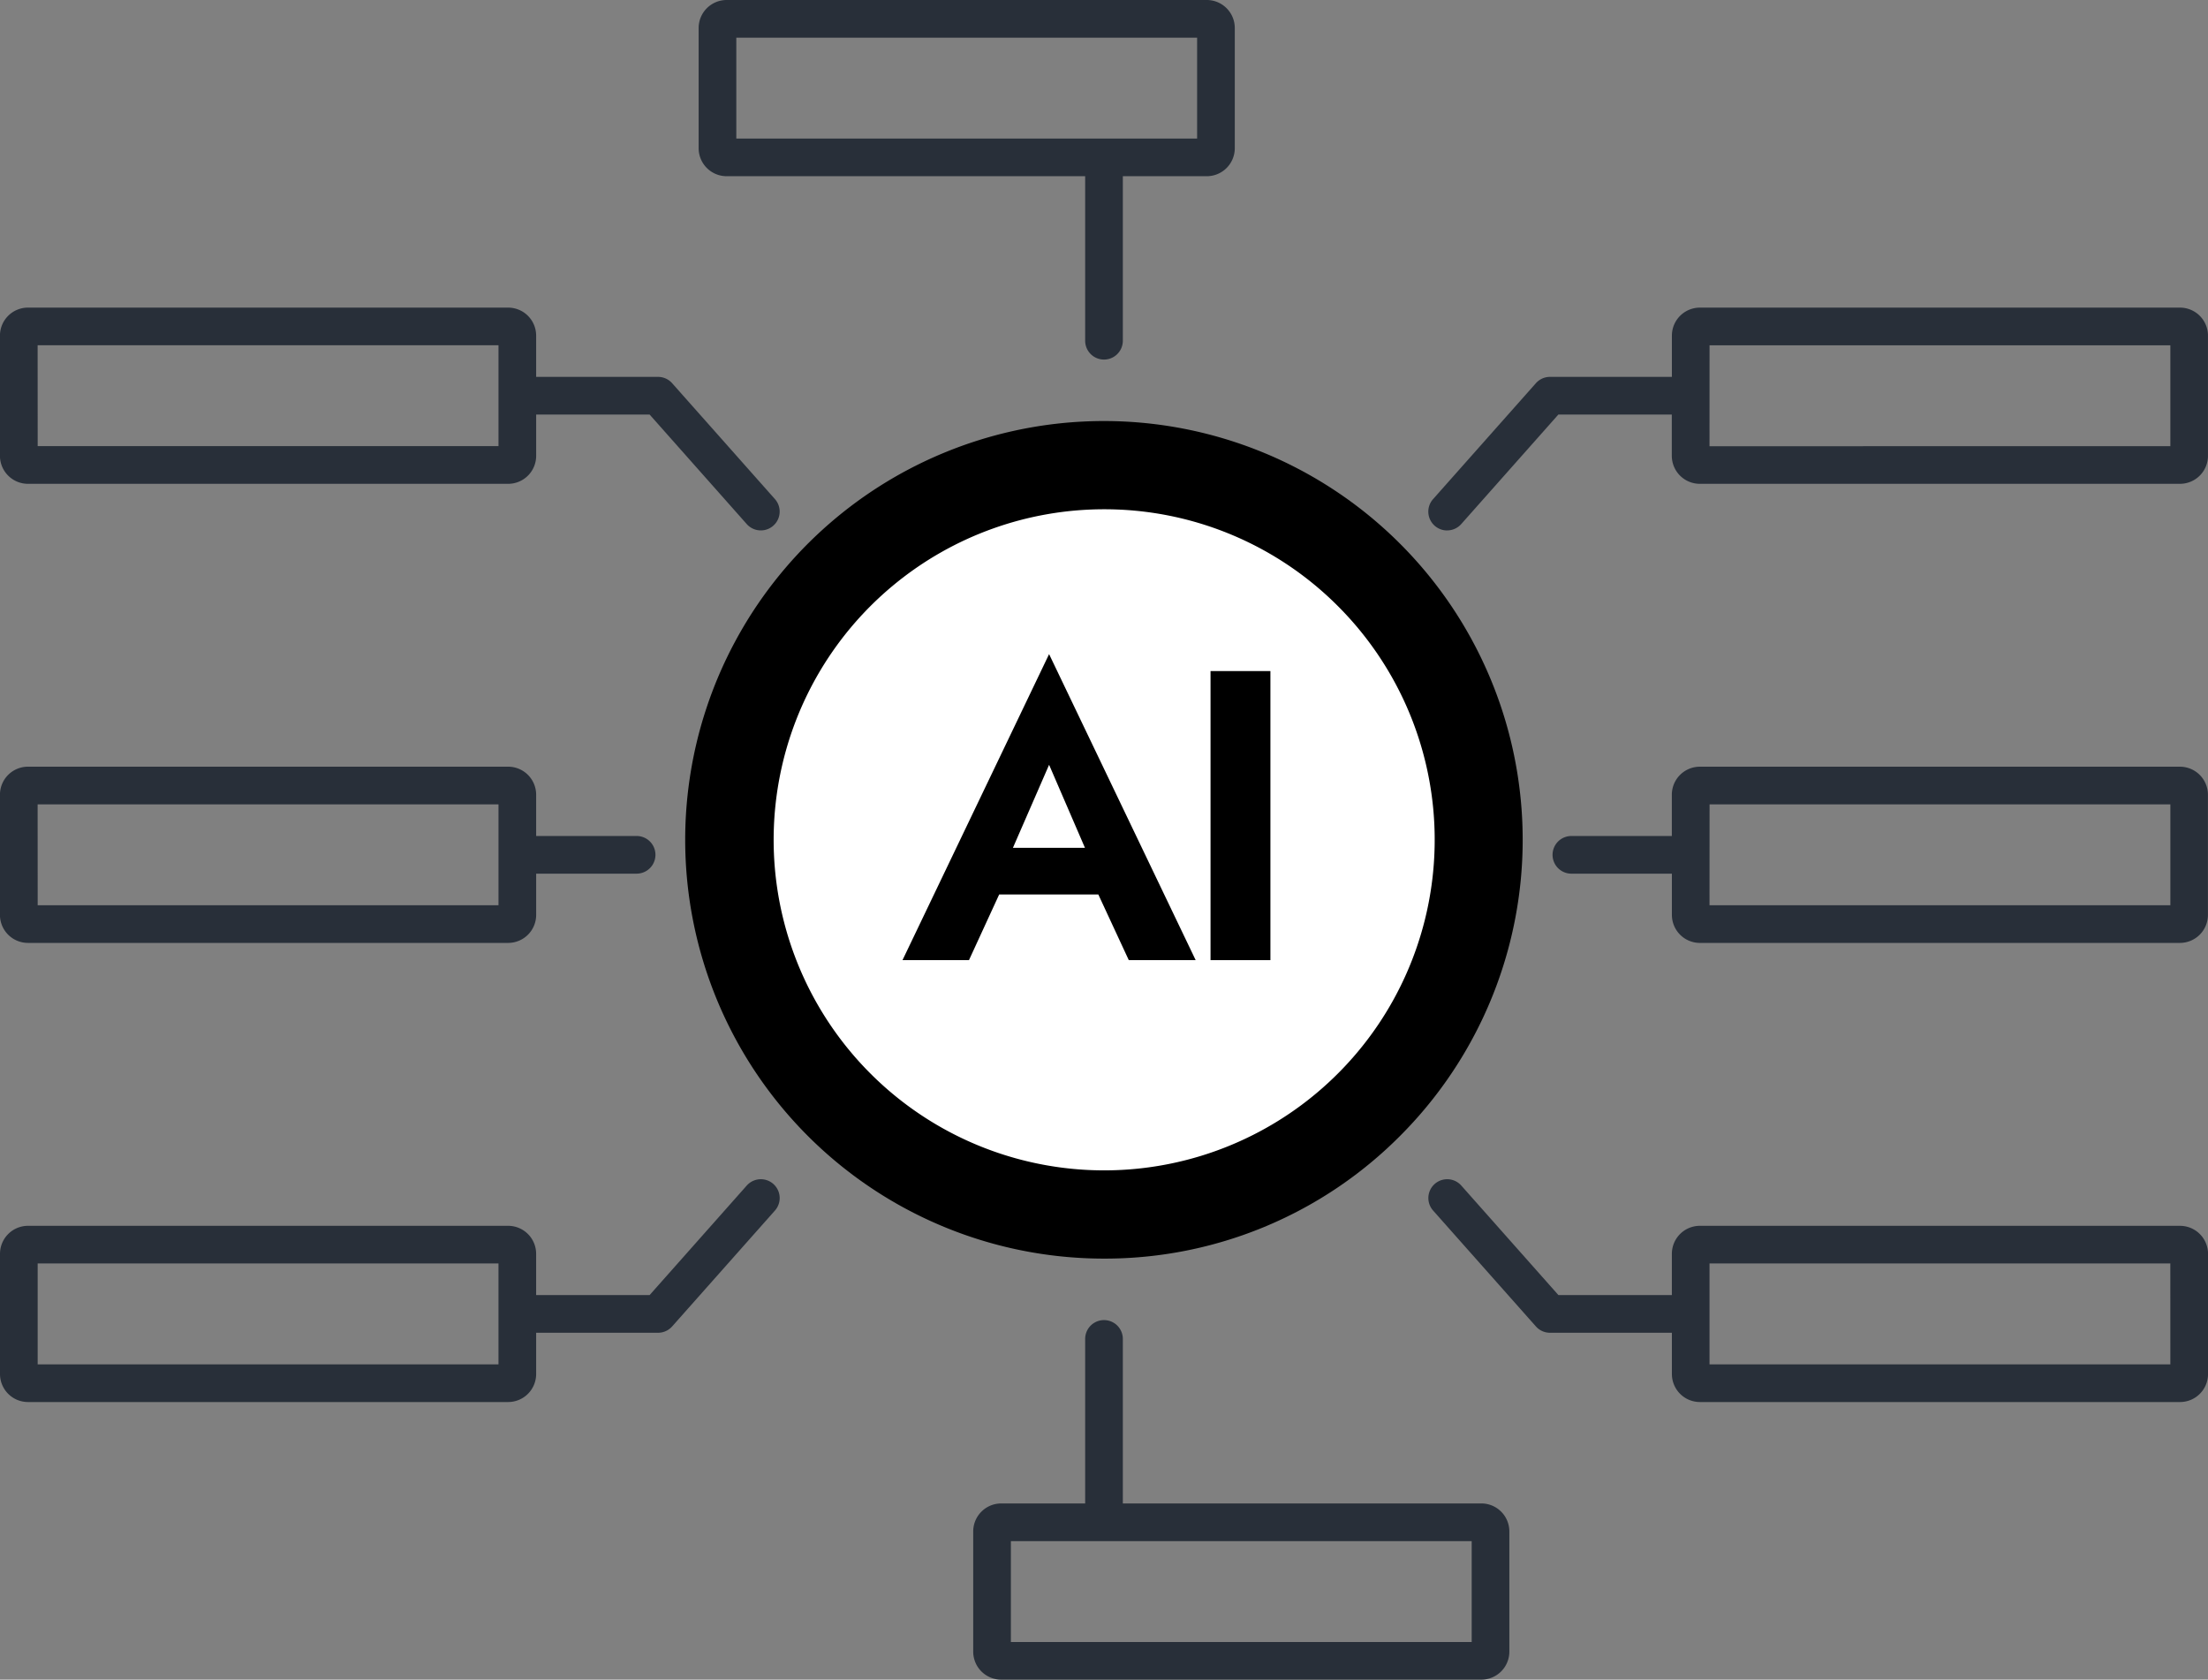<svg id="グループ_1308" data-name="グループ 1308" xmlns="http://www.w3.org/2000/svg" xmlns:xlink="http://www.w3.org/1999/xlink" width="147.763" height="112.395" viewBox="0 0 147.763 112.395">
  <rect x="0" y="0" width="147.763" height="112.395" fill="#808080" stroke="none"/>
  <defs>
    <clipPath id="clip-path">
      <rect id="長方形_1401" data-name="長方形 1401" width="147.763" height="112.395" fill="none"/>
    </clipPath>
  </defs>
  <g id="グループ_1307" data-name="グループ 1307" clip-path="url(#clip-path)">
    <path id="パス_1523" data-name="パス 1523" d="M380.486,96.574a1.258,1.258,0,0,0,.943-.424l6.5-7.329h7.592v2.763a1.875,1.875,0,0,0,1.873,1.872H429.53a1.875,1.875,0,0,0,1.872-1.872V83.538a1.875,1.875,0,0,0-1.872-1.873H397.4a1.875,1.875,0,0,0-1.873,1.873V86.3h-8.159a1.261,1.261,0,0,0-.943.424l-6.878,7.753a1.26,1.26,0,0,0,.942,2.1m17.558-12.388h30.838v6.75H398.044Z" transform="translate(-283.641 -61.081)" fill="#282f39"/>
    <path id="パス_1524" data-name="パス 1524" d="M422.069,215.334H454.2a1.875,1.875,0,0,0,1.872-1.872v-8.046a1.875,1.875,0,0,0-1.872-1.873H422.069a1.875,1.875,0,0,0-1.873,1.873v2.764h-6.722a1.26,1.26,0,0,0,0,2.521H420.2v2.762a1.875,1.875,0,0,0,1.873,1.872m.648-9.271h30.838v6.75H422.717Z" transform="translate(-308.314 -152.239)" fill="#282f39"/>
    <path id="パス_1525" data-name="パス 1525" d="M429.535,316.181H397.4a1.874,1.874,0,0,0-1.872,1.872v2.763h-7.592l-6.5-7.329a1.26,1.26,0,0,0-1.886,1.673l6.878,7.753a1.26,1.26,0,0,0,.943.424h8.159V326.1a1.875,1.875,0,0,0,1.872,1.873h32.134a1.875,1.875,0,0,0,1.873-1.873v-8.046a1.875,1.875,0,0,0-1.873-1.872m-.648,9.271H398.048V318.7h30.838Z" transform="translate(-283.644 -234.155)" fill="#282f39"/>
    <path id="パス_1526" data-name="パス 1526" d="M187.367,11.791h23.994V22.8a1.26,1.26,0,0,0,2.521,0V11.791h5.62a1.875,1.875,0,0,0,1.872-1.872V1.873A1.875,1.875,0,0,0,219.5,0H187.367a1.875,1.875,0,0,0-1.873,1.873V9.919a1.875,1.875,0,0,0,1.873,1.872m.648-9.271h30.838v6.75H188.015Z" transform="translate(-138.74)" fill="#282f39"/>
    <path id="パス_1527" data-name="パス 1527" d="M292.4,362.729H268.407V351.72a1.26,1.26,0,0,0-2.521,0v11.009h-5.62a1.875,1.875,0,0,0-1.872,1.872v8.046a1.874,1.874,0,0,0,1.872,1.872H292.4a1.875,1.875,0,0,0,1.873-1.872V364.6a1.875,1.875,0,0,0-1.873-1.872M291.753,372H260.915v-6.75h30.838Z" transform="translate(-193.265 -262.125)" fill="#282f39"/>
    <path id="パス_1528" data-name="パス 1528" d="M1.877,93.456H34.011a1.874,1.874,0,0,0,1.873-1.872V88.821h7.592l6.5,7.329a1.26,1.26,0,0,0,1.886-1.673l-6.878-7.753a1.261,1.261,0,0,0-.943-.424H35.883V83.538a1.875,1.875,0,0,0-1.873-1.873H1.877A1.875,1.875,0,0,0,0,83.538v8.046a1.875,1.875,0,0,0,1.873,1.872m.648-9.271H33.363v6.75H2.525Z" transform="translate(-0.003 -61.081)" fill="#282f39"/>
    <path id="パス_1529" data-name="パス 1529" d="M1.877,215.334H34.011a1.874,1.874,0,0,0,1.873-1.872V210.7h6.722a1.26,1.26,0,0,0,0-2.521H35.883v-2.764a1.875,1.875,0,0,0-1.873-1.873H1.877A1.875,1.875,0,0,0,0,205.416v8.046a1.875,1.875,0,0,0,1.873,1.872m.648-9.271H33.363v6.75H2.525Z" transform="translate(-0.003 -152.239)" fill="#282f39"/>
    <path id="パス_1530" data-name="パス 1530" d="M49.973,313.487l-6.5,7.329H35.879v-2.763a1.874,1.874,0,0,0-1.873-1.872H1.873A1.875,1.875,0,0,0,0,318.053V326.1a1.875,1.875,0,0,0,1.873,1.873H34.007a1.875,1.875,0,0,0,1.873-1.873v-2.763h8.159a1.261,1.261,0,0,0,.943-.424l6.878-7.753a1.26,1.26,0,0,0-1.886-1.673M33.359,325.451H2.521V318.7H33.359Z" transform="translate(0 -234.155)" fill="#282f39"/>
    <path id="パス_1531" data-name="パス 1531" d="M236.438,130.818a25.076,25.076,0,1,1-35.463,0,25.076,25.076,0,0,1,35.463,0" transform="translate(-144.826 -92.351)" fill="#fff"/>
    <path id="パス_1532" data-name="パス 1532" d="M210,167.867a28.023,28.023,0,1,1,19.815-8.208A27.838,27.838,0,0,1,210,167.867m0-50.142a22.119,22.119,0,1,0,15.648,6.471A22.063,22.063,0,0,0,210,117.725" transform="translate(-136.122 -83.647)"/>
    <path id="パス_1533" data-name="パス 1533" d="M246.529,187.726l.083.884-2.542,5.526h-4.449l9.81-20.476,9.809,20.476h-4.476l-2.487-5.361.055-.995-2.9-6.714Zm-1.685-1.105h9.285l.47,3.122H244.374Z" transform="translate(-179.224 -129.889)"/>
    <rect id="長方形_1400" data-name="長方形 1400" width="4.007" height="19.343" transform="translate(81.011 44.905)"/>
  </g>
</svg>
